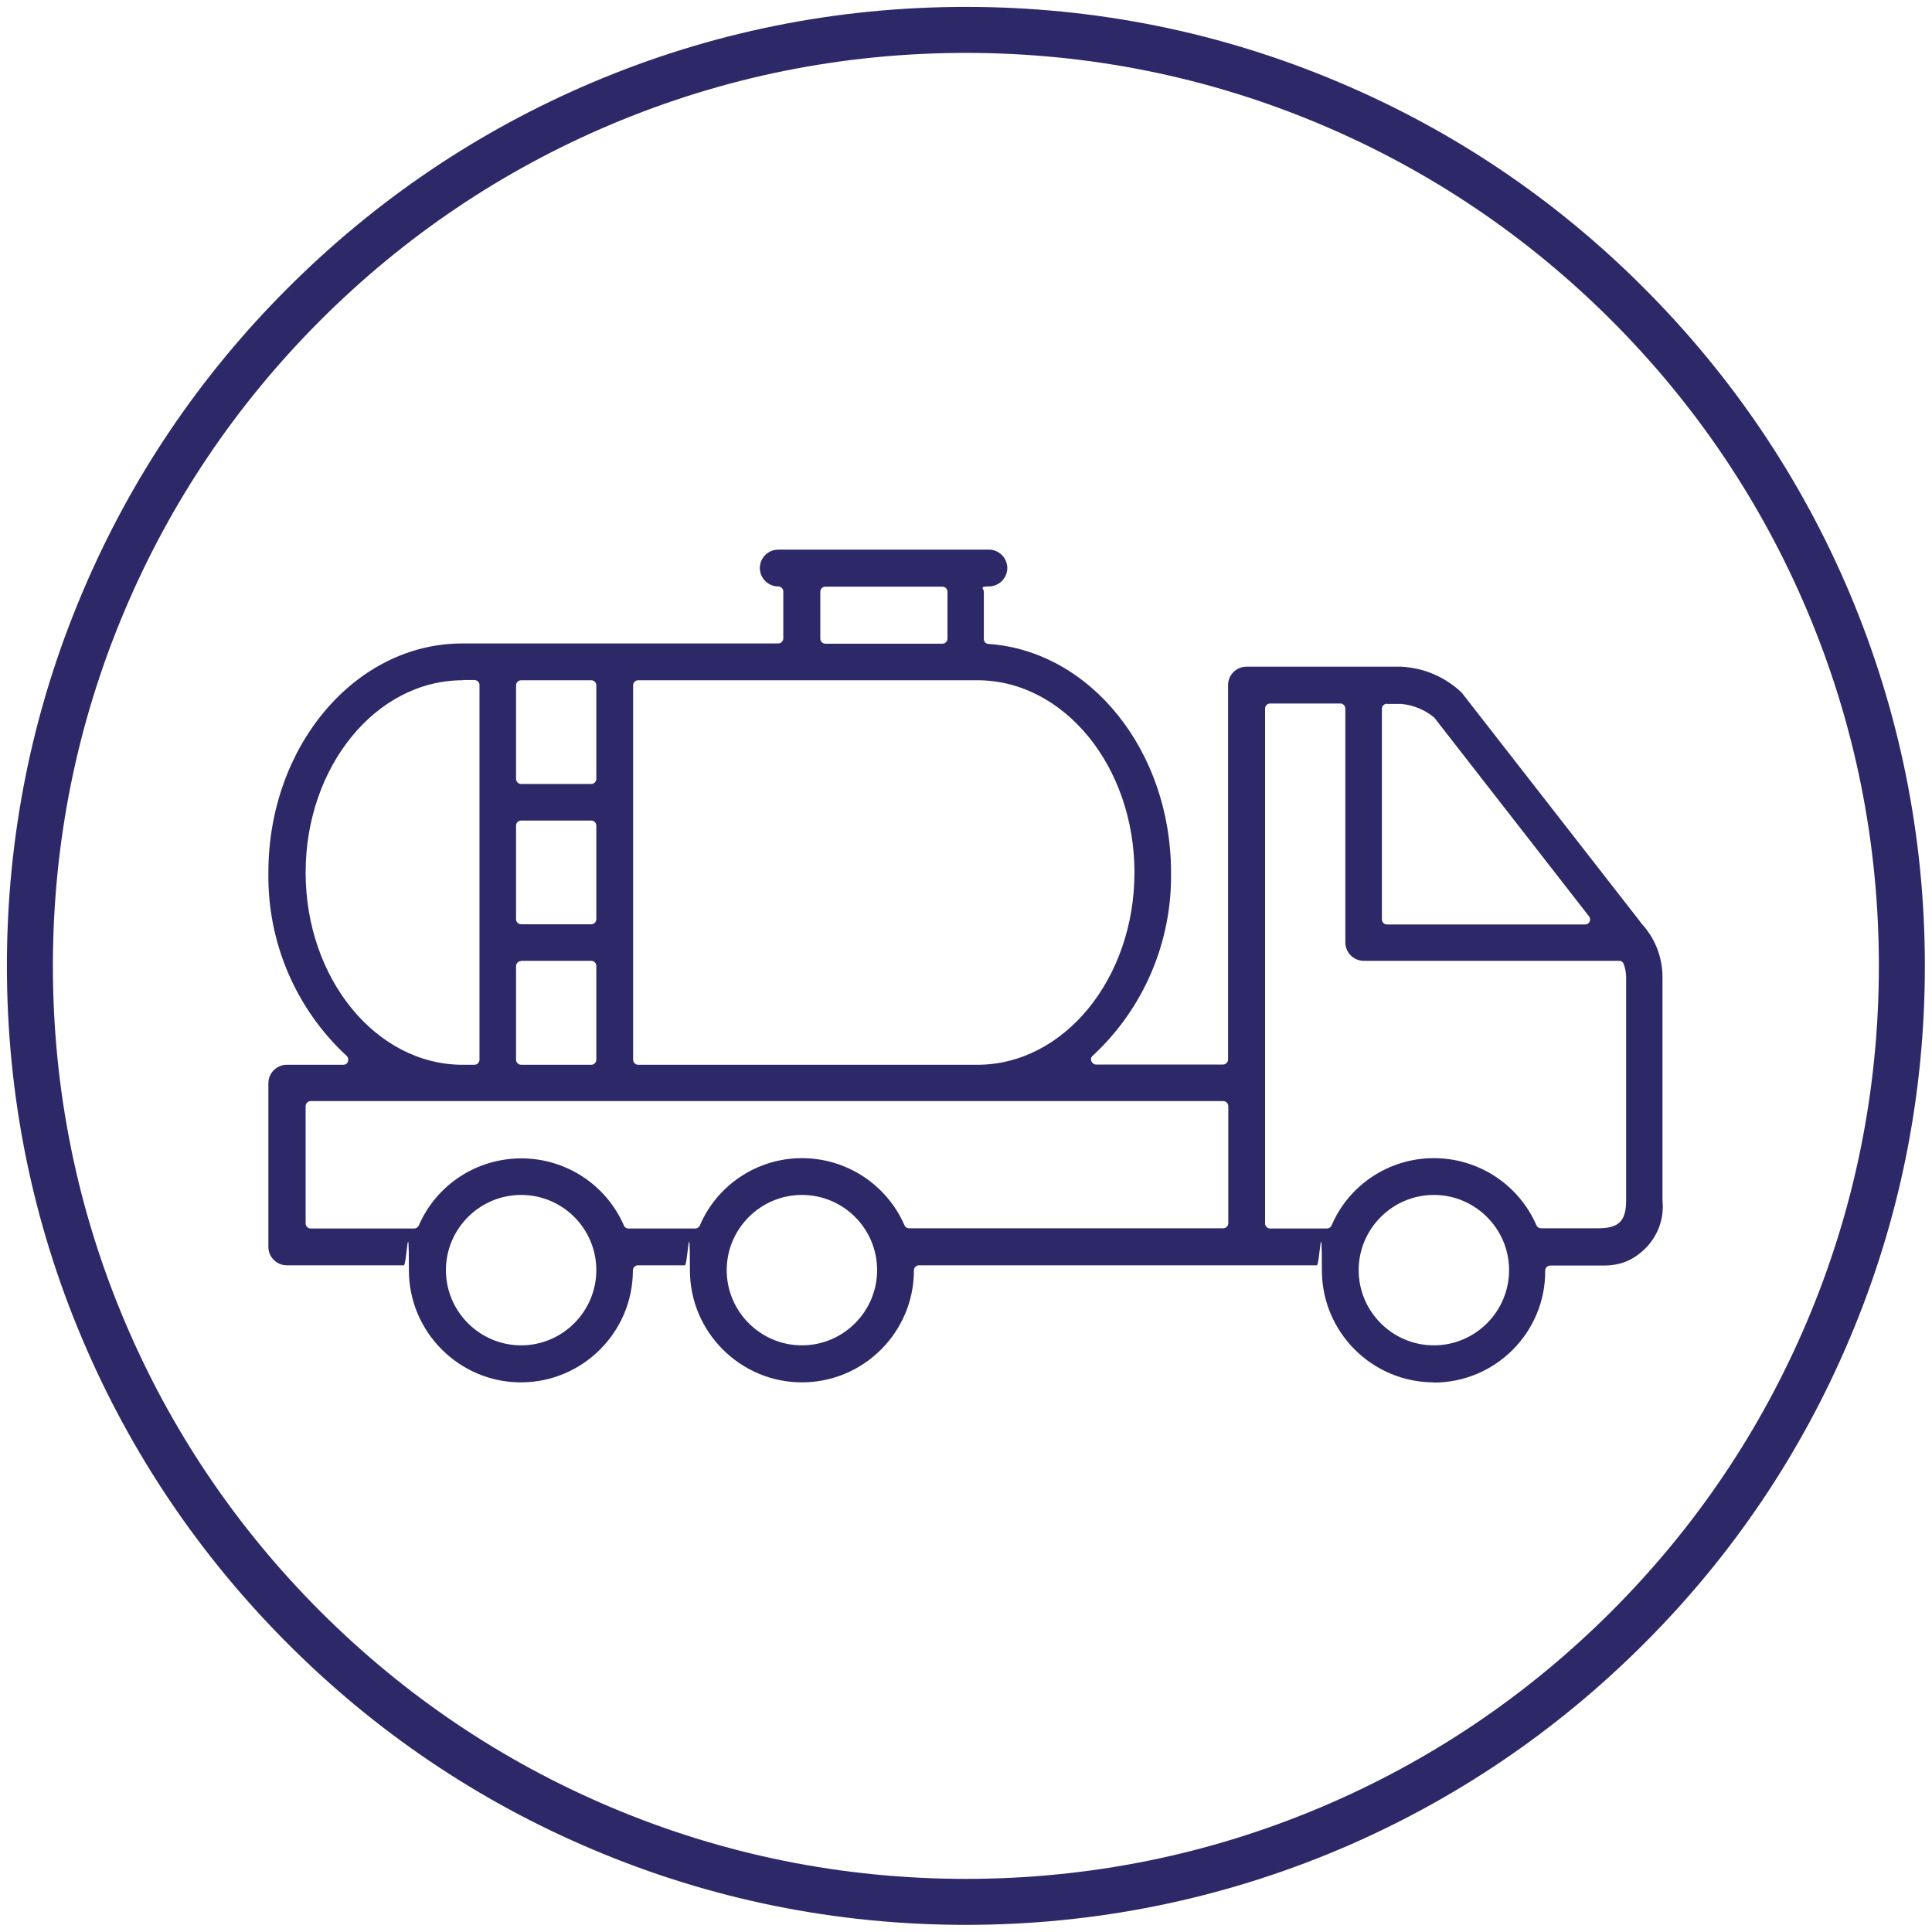 <?xml version="1.0" encoding="UTF-8"?> <svg xmlns="http://www.w3.org/2000/svg" id="Laag_1" data-name="Laag 1" version="1.1" viewBox="0 0 840.1 840.1"><defs><style> .cls-1 { fill: #2d2968; stroke-width: 0px; } </style></defs><path class="cls-1" d="M623.5,601.1c-26.9,0-48.7-21.9-48.7-48.7s-1-2.2-2.2-2.2h-173c-1.2,0-2.2,1-2.2,2.2,0,26.9-21.9,48.7-48.7,48.7s-48.7-21.9-48.7-48.7-1-2.2-2.2-2.2h-20.4c-1.2,0-2.2,1-2.2,2.2,0,26.9-21.9,48.7-48.7,48.7s-48.7-21.9-48.7-48.7-1-2.2-2.2-2.2h-50.9c-4.4,0-8-3.6-8-8v-71.2c0-4.4,3.6-8,8-8h24.6c.9,0,1.7-.5,2-1.4.3-.8.1-1.8-.5-2.4-22.2-20.5-34.6-49.6-34.1-79.8,0-55,37.8-99.6,84.3-99.6h137.4c1.2,0,2.2-1,2.2-2.2v-20.4c0-1.2-1-2.2-2.2-2.2-4.4,0-8-3.6-8-8s3.6-8,8-8h91.6c4.4,0,8,3.6,8,8s-3.6,8-8,8-2.2,1-2.2,2.2v20.7c0,1.1.9,2.1,2,2.1,44.5,3.1,79.4,46.7,79.4,99.3.5,30.2-11.9,59.3-34.1,79.8-.7.6-.9,1.5-.5,2.4.3.8,1.1,1.4,2,1.4h55.2c1.2,0,2.2-1,2.2-2.2v-162.8c0-4.4,3.6-8,8-8h67.1c9.8.4,19.2,4.4,26.3,11.1.2.2.4.4.6.7l77.6,99.6c0,.1,0,.1,0,.1,6,6.4,9.3,14.7,9.3,23.5v97.1c.8,7.7-1.9,15.3-7.4,20.8s-11.4,7.5-18.1,7.5h0c-.9,0-1.8,0-2.7,0h-20.6c-1.2,0-2.2,1-2.2,2.2.2,26.8-21.6,48.7-48.5,48.7M623.5,519.6c-18,0-32.7,14.7-32.7,32.7s14.7,32.7,32.7,32.7,32.7-14.7,32.7-32.7-14.7-32.7-32.7-32.7M348.7,519.6c-18,0-32.7,14.7-32.7,32.7s14.7,32.7,32.7,32.7,32.7-14.7,32.7-32.7c0-18-14.6-32.7-32.7-32.7M226.6,519.6c-18,0-32.7,14.7-32.7,32.7s14.7,32.7,32.7,32.7,32.7-14.7,32.7-32.7c0-18-14.6-32.7-32.7-32.7M623.5,503.6c19.4,0,36.9,11.5,44.6,29.2.3.8,1.1,1.3,2,1.3h24.7c9.2,0,12.3-3.1,12.3-12.3v-96.9c0-1.9-.4-3.8-1-5.6-.3-.9-1.1-1.5-2-1.5h-111.1c-4.4,0-8-3.6-8-8v-101.7c0-1.2-1-2.2-2.2-2.2h-30.5c-1.2,0-2.2,1-2.2,2.2v223.9c0,1.2,1,2.2,2.2,2.2h24.7c.9,0,1.6-.5,2-1.3,7.6-17.8,25.1-29.3,44.5-29.3M348.7,503.6c19.4,0,36.9,11.5,44.6,29.2.3.8,1.1,1.3,2,1.3h136.6c1.2,0,2.2-1,2.2-2.2v-50.9c0-1.2-1-2.2-2.2-2.2H135.1c-1.2,0-2.2,1-2.2,2.2v51c0,1.2,1,2.2,2.2,2.2h45c.9,0,1.6-.5,2-1.3,7.7-17.8,25.2-29.2,44.6-29.2s36.9,11.5,44.6,29.2c.3.8,1.1,1.3,2,1.3h29c.9,0,1.6-.5,2-1.3,7.6-17.8,25.1-29.3,44.4-29.3M277.5,295.8c-1.2,0-2.2,1-2.2,2.2v162.8c0,1.2,1,2.2,2.2,2.2h147.5c37.7,0,68.3-37.5,68.3-83.6s-30.6-83.6-68.3-83.6h-147.5ZM226.6,417.9c-1.2,0-2.2,1-2.2,2.2v40.7c0,1.2,1,2.2,2.2,2.2h30.5c1.2,0,2.2-1,2.2-2.2v-40.8c0-1.2-1-2.2-2.2-2.2h-30.5ZM201.2,295.8c-37.7,0-68.3,37.5-68.3,83.6s30.6,83.6,68.3,83.6h5.1c1.2,0,2.2-1,2.2-2.2v-162.9c0-1.2-1-2.2-2.2-2.2h-5.1ZM603.1,306c-1.2,0-2.2,1-2.2,2.2v91.6c0,1.2,1,2.2,2.2,2.2h86.2c.8,0,1.6-.5,1.9-1.2.4-.7.3-1.6-.2-2.3l-67.2-86.3c0-.1-.2-.2-.3-.3-4-3.3-8.9-5.3-14.1-5.8h-6.3q0-.1,0-.1ZM226.6,356.8c-1.2,0-2.2,1-2.2,2.2v40.7c0,1.2,1,2.2,2.2,2.2h30.5c1.2,0,2.2-1,2.2-2.2v-40.7c0-1.2-1-2.2-2.2-2.2h-30.5ZM226.6,295.8c-1.2,0-2.2,1-2.2,2.2v40.7c0,1.2,1,2.2,2.2,2.2h30.5c1.2,0,2.2-1,2.2-2.2v-40.7c0-1.2-1-2.2-2.2-2.2h-30.5ZM358.9,255.1c-1.2,0-2.2,1-2.2,2.2v20.4c0,1.2,1,2.2,2.2,2.2h50.9c1.2,0,2.2-1,2.2-2.2v-20.4c0-1.2-1-2.2-2.2-2.2h-50.9Z"></path><path class="cls-1" d="M420,837c-56.3,0-110.9-11-162.3-32.8-49.7-21-94.3-51.1-132.5-89.4-38.3-38.3-68.4-82.9-89.4-132.5C14,530.9,3,476.3,3,420s11-110.9,32.8-162.3c21-49.7,51.1-94.3,89.4-132.5,38.3-38.3,82.9-68.4,132.5-89.4C309.1,14,363.7,3,420,3s110.9,11,162.3,32.8c49.7,21,94.3,51.1,132.5,89.4,38.3,38.3,68.4,82.9,89.4,132.5,21.7,51.4,32.8,106,32.8,162.3s-11,110.9-32.8,162.3c-21,49.7-51.1,94.3-89.4,132.5-38.3,38.3-82.9,68.4-132.5,89.4-51.4,21.7-106,32.8-162.3,32.8ZM420,23c-53.6,0-105.6,10.5-154.5,31.2-47.3,20-89.7,48.6-126.2,85.1s-65.1,78.9-85.1,126.2c-20.7,48.9-31.2,100.9-31.2,154.5s10.5,105.6,31.2,154.5c20,47.3,48.6,89.7,85.1,126.2,36.5,36.5,78.9,65.1,126.2,85.1,48.9,20.7,100.9,31.2,154.5,31.2s105.6-10.5,154.5-31.2c47.3-20,89.7-48.6,126.2-85.1,36.5-36.5,65.1-78.9,85.1-126.2,20.7-48.9,31.2-100.9,31.2-154.5s-10.5-105.6-31.2-154.5c-20-47.3-48.6-89.7-85.1-126.2-36.5-36.5-78.9-65.1-126.2-85.1-48.9-20.7-100.9-31.2-154.5-31.2Z"></path></svg> 